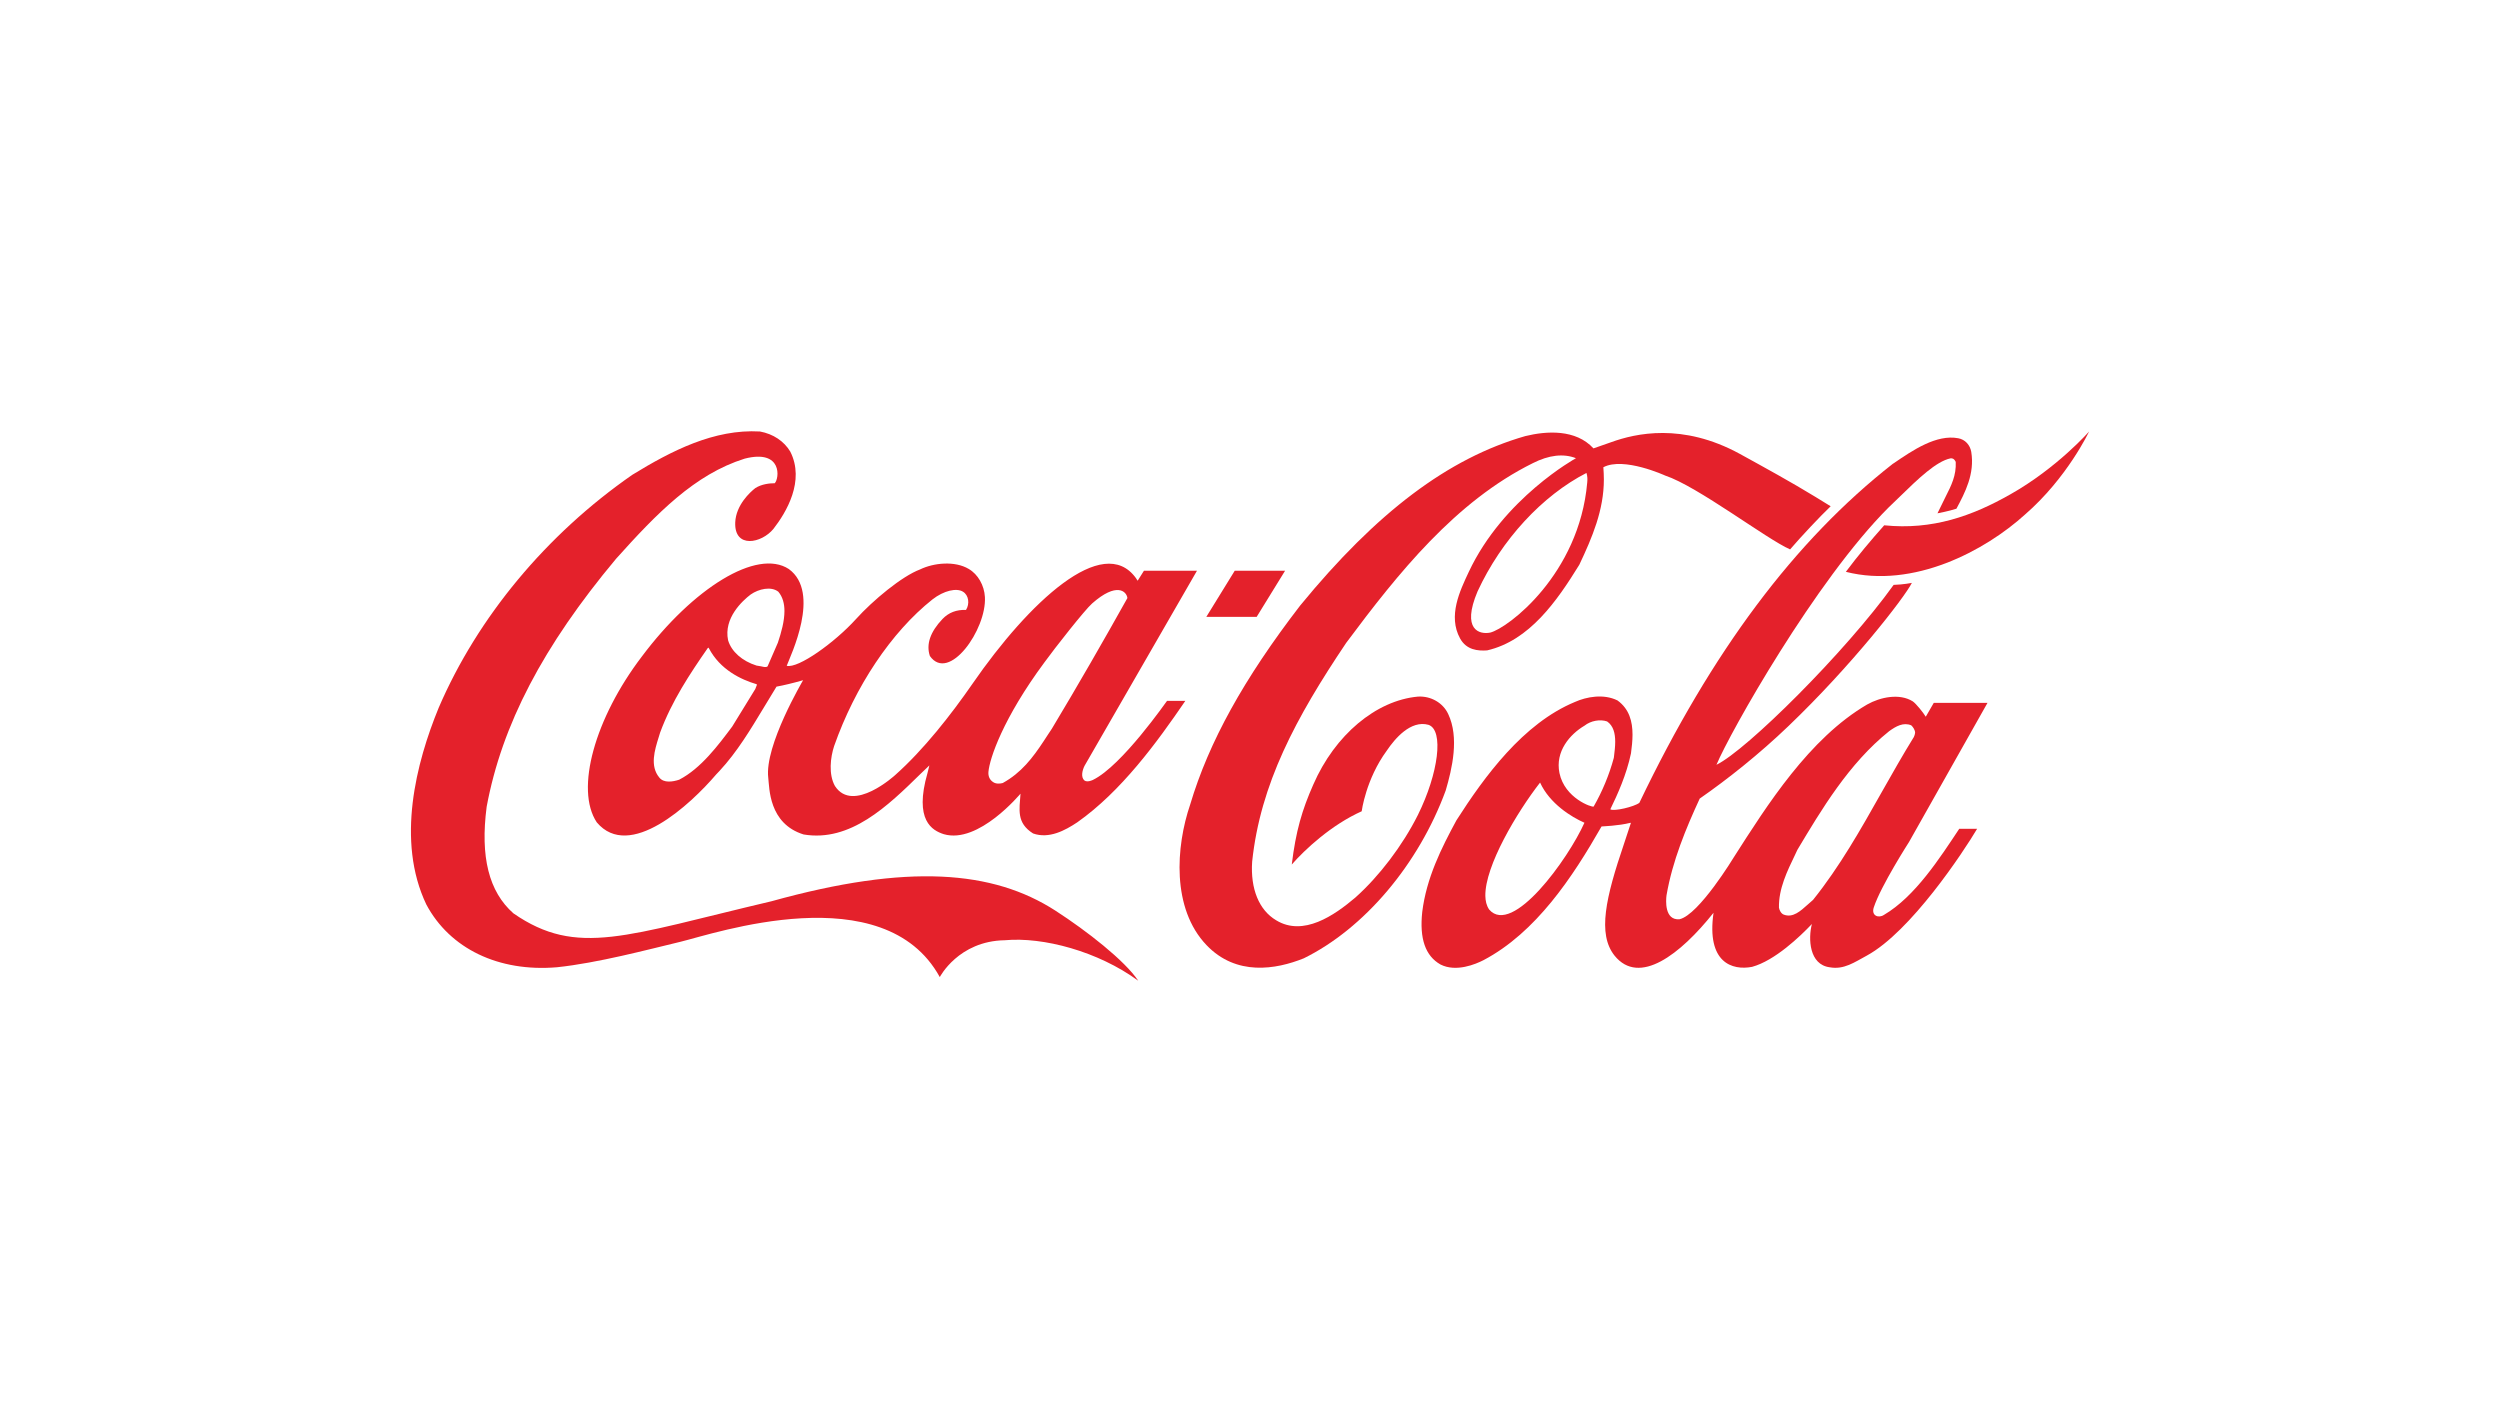 <?xml version="1.0" encoding="utf-8"?>
<!-- Generator: Adobe Illustrator 16.0.0, SVG Export Plug-In . SVG Version: 6.00 Build 0)  -->
<!DOCTYPE svg PUBLIC "-//W3C//DTD SVG 1.1//EN" "http://www.w3.org/Graphics/SVG/1.1/DTD/svg11.dtd">
<svg version="1.1" id="Layer_1" xmlns="http://www.w3.org/2000/svg" xmlns:xlink="http://www.w3.org/1999/xlink" x="0px" y="0px"
	 width="108px" height="61px" viewBox="0 0 108 61" enable-background="new 0 0 108 61" xml:space="preserve">
<g>
	<path fill="#E4212B" d="M45.591,39.338c-2.697-1.737-6.358-2.043-12.262-0.404c-6.294,1.479-8.394,2.427-11.149,0.523
		c-1.06-0.934-1.439-2.439-1.156-4.607c0.658-3.537,2.435-6.937,5.591-10.712c1.762-1.963,3.396-3.646,5.553-4.324
		c1.654-0.424,1.499,0.875,1.299,1.062c-0.21,0-0.566,0.033-0.84,0.212c-0.222,0.172-0.833,0.73-0.865,1.479
		c-0.047,1.147,1.14,0.909,1.652,0.279c0.552-0.709,1.368-2.069,0.726-3.336c-0.27-0.45-0.734-0.763-1.311-0.869
		c-1.976-0.113-3.815,0.829-5.513,1.871c-3.714,2.579-6.685,6.154-8.366,10.067c-0.969,2.361-1.846,5.743-0.533,8.496
		c1.017,1.909,3.127,2.924,5.644,2.711c1.766-0.186,3.901-0.757,5.337-1.101c1.435-0.345,8.786-2.871,11.201,1.526
		c0,0,0.802-1.56,2.81-1.592c1.649-0.153,4.03,0.478,5.763,1.75C48.594,41.501,46.958,40.22,45.591,39.338"/>
	<path fill="#E4212B" d="M34.078,24.583c-1.375-0.902-4.138,0.823-6.351,3.78c-2.022,2.653-2.896,5.737-1.946,7.163
		c1.415,1.677,4.041-0.763,5.158-2.07l0.144-0.152c0.76-0.816,1.346-1.799,1.914-2.738c0,0,0.522-0.863,0.548-0.903
		c0.322-0.059,0.711-0.152,1.149-0.278c-0.006,0.019-1.675,2.826-1.505,4.216c0.053,0.426,0.012,1.978,1.527,2.448
		c2.02,0.338,3.632-1.226,5.054-2.62c0,0,0.243-0.23,0.379-0.363c-0.035,0.138-0.08,0.325-0.08,0.325
		c-0.591,2.055,0.206,2.486,0.704,2.646c1.507,0.438,3.307-1.75,3.313-1.75c-0.046,0.688-0.184,1.26,0.543,1.718
		c0.687,0.245,1.381-0.129,1.908-0.48c1.901-1.339,3.432-3.437,4.67-5.249h-0.79c-0.009,0-1.946,2.808-3.205,3.417
		c-0.002,0-0.231,0.118-0.363,0.025c-0.163-0.141-0.099-0.43,0.003-0.635c0.006-0.014,4.857-8.427,4.857-8.427h-2.291
		c0,0-0.25,0.405-0.271,0.431c-0.015-0.013-0.052-0.083-0.077-0.116c-1.42-1.963-4.633,1.056-7.052,4.558
		c-0.932,1.347-2.118,2.863-3.348,3.955c0,0-1.821,1.671-2.6,0.472c-0.284-0.503-0.196-1.241-0.036-1.726
		c0.906-2.578,2.468-4.92,4.245-6.333c0.501-0.391,1.047-0.504,1.317-0.338c0.258,0.153,0.3,0.53,0.136,0.789
		c-0.415-0.014-0.746,0.112-1.015,0.391c-0.531,0.559-0.715,1.095-0.547,1.599c0.82,1.167,2.456-1.141,2.378-2.547
		c-0.029-0.503-0.298-0.981-0.699-1.213c-0.598-0.358-1.511-0.266-2.101,0.02c-0.791,0.297-2.042,1.339-2.772,2.148
		c-0.92,1.015-2.497,2.143-2.99,2.016C34.147,28.329,35.479,25.603,34.078,24.583 M45.12,28.614c0.446-0.616,1.743-2.267,2.06-2.545
		c1.063-0.937,1.488-0.525,1.524-0.233c-0.992,1.777-2.163,3.815-3.264,5.645c0.002-0.008-0.344,0.523-0.344,0.523
		c-0.487,0.742-0.977,1.38-1.776,1.822c-0.113,0.034-0.301,0.048-0.425-0.045c-0.151-0.1-0.21-0.266-0.194-0.438
		C42.749,32.773,43.33,31.029,45.12,28.614 M32.66,29.683c0,0-0.02,0.059-0.03,0.08c-0.002,0-0.999,1.625-0.999,1.625
		c-0.601,0.803-1.351,1.811-2.291,2.295c-0.277,0.092-0.662,0.154-0.857-0.092c-0.416-0.499-0.201-1.188-0.027-1.745l0.061-0.198
		c0.499-1.354,1.29-2.546,2.06-3.654c0.01-0.006,0.031-0.014,0.039-0.014c0.001,0.008,0.004,0.008,0.006,0.02
		c0.484,0.929,1.389,1.36,2.067,1.559c0.003,0,0.007,0.007,0.007,0.019C32.698,29.595,32.687,29.623,32.66,29.683 M33.604,27.765
		c-0.004,0.013-0.444,1.021-0.444,1.021c-0.063,0.052-0.165,0.027-0.279,0l-0.198-0.033c-0.619-0.193-1.086-0.604-1.23-1.094
		c-0.199-0.956,0.617-1.704,0.978-1.978c0.344-0.239,0.88-0.364,1.192-0.119c0.191,0.225,0.265,0.517,0.265,0.835
		C33.888,26.831,33.755,27.315,33.604,27.765"/>
	<path fill="#E4212B" d="M62.561,30.843c-0.222-0.478-0.745-0.783-1.305-0.75c-1.813,0.166-3.589,1.659-4.521,3.799
		c-0.488,1.101-0.755,2.011-0.931,3.456c0.564-0.649,1.716-1.717,3.021-2.301c0,0,0.178-1.385,1.084-2.62
		c0.344-0.51,1.029-1.33,1.801-1.115c0.673,0.227,0.436,2.092-0.458,3.896c-0.664,1.326-1.676,2.652-2.701,3.566
		c-0.907,0.771-2.248,1.699-3.421,0.982c-0.739-0.438-1.117-1.354-1.037-2.534c0.354-3.35,1.878-6.201,4.062-9.45
		c2.248-3.018,4.729-6.114,8.068-7.766c0.682-0.345,1.313-0.425,1.859-0.212c0,0-3.137,1.724-4.632,4.915
		c-0.38,0.809-0.908,1.902-0.375,2.871c0.277,0.504,0.771,0.544,1.169,0.517c1.834-0.424,3.018-2.136,3.983-3.701
		c0.562-1.187,1.06-2.366,1.06-3.679c0-0.16-0.009-0.372-0.022-0.532c0.876-0.464,2.67,0.359,2.67,0.359
		c1.404,0.465,4.391,2.752,5.397,3.19c0.491-0.571,1.3-1.432,1.753-1.863l-0.658-0.405c-1.053-0.643-2.168-1.254-3.264-1.857
		c-2.489-1.36-4.518-0.881-5.548-0.511c-0.406,0.146-0.777,0.272-0.777,0.272c-0.766-0.835-2.021-0.757-2.944-0.531
		c-3.328,0.955-6.417,3.283-9.728,7.322c-2.435,3.164-3.945,5.895-4.75,8.594c-0.62,1.816-0.81,4.49,0.706,6.075
		c1.287,1.346,2.995,1.054,4.2,0.57c2.614-1.286,4.961-4.06,6.132-7.25C62.732,33.204,63.047,31.863,62.561,30.843 M68.568,20.847
		c-0.348,3.967-3.431,6.295-4.191,6.481c-0.463,0.092-1.251-0.113-0.547-1.778c1.035-2.242,2.806-4.145,4.706-5.119
		C68.583,20.596,68.581,20.703,68.568,20.847"/>
	<path fill="#E4212B" d="M86.854,21.352c-1.657,0.943-3.377,1.553-5.456,1.341c-0.578,0.649-1.141,1.319-1.657,2.01
		c2.921,0.742,6.016-0.91,7.744-2.479c1.826-1.586,2.764-3.583,2.764-3.583S88.88,20.206,86.854,21.352"/>
	<polygon fill="#E4212B" points="54.288,26.648 55.516,24.655 53.341,24.655 52.113,26.648 	"/>
	<path fill="#E4212B" d="M81.388,39.523c-0.234,0.159-0.563,0.037-0.439-0.328c0.306-0.929,1.521-2.821,1.521-2.821l3.39-6.01
		h-2.321c-0.109,0.182-0.346,0.599-0.346,0.599c-0.107-0.18-0.429-0.577-0.562-0.664c-0.567-0.357-1.398-0.188-1.973,0.137
		c-2.496,1.459-4.316,4.342-5.753,6.591c0,0-1.512,2.499-2.352,2.685c-0.655,0.053-0.587-0.829-0.559-1.036
		c0.254-1.483,0.842-2.897,1.434-4.177c1.205-0.836,2.581-1.931,3.831-3.13c2.713-2.595,5.001-5.532,5.334-6.188
		c0,0-0.361,0.073-0.788,0.086c-2.087,2.912-6.357,7.144-7.654,7.772c0.574-1.379,4.28-7.965,7.435-11.115l0.496-0.478
		c0.768-0.749,1.564-1.519,2.182-1.645c0.065-0.007,0.15,0,0.224,0.153c0.028,0.584-0.189,1.015-0.438,1.506l-0.351,0.716
		c0,0,0.495-0.093,0.819-0.2c0.378-0.708,0.795-1.504,0.641-2.453c-0.052-0.306-0.272-0.538-0.561-0.59
		c-0.941-0.18-1.968,0.517-2.792,1.082l-0.033,0.019c-4.242,3.321-7.823,8.11-10.953,14.649c-0.227,0.172-1.104,0.379-1.254,0.279
		c0.31-0.637,0.699-1.492,0.893-2.42c0.035-0.267,0.066-0.537,0.066-0.804c0-0.571-0.138-1.108-0.649-1.479
		c-0.599-0.297-1.34-0.159-1.84,0.066c-2.238,0.928-3.909,3.223-5.118,5.113c-0.65,1.2-1.295,2.487-1.477,3.959
		c-0.123,1.153,0.133,1.897,0.788,2.269c0.674,0.344,1.522-0.014,1.858-0.187c2.267-1.193,3.851-3.587,5.1-5.776
		c0.05-0.007,0.732-0.026,1.247-0.158c0.007,0,0.011,0,0.021,0.007c-0.029,0.1-0.296,0.896-0.296,0.896
		c-0.79,2.322-1.157,3.899-0.409,4.836c1.067,1.318,2.837-0.048,4.275-1.852c-0.309,2.163,0.811,2.501,1.665,2.336
		c0.981-0.267,2.076-1.314,2.584-1.851c-0.163,0.63-0.12,1.757,0.773,1.87c0.61,0.112,1.069-0.22,1.6-0.505
		c1.899-1.034,4.176-4.483,4.766-5.479H84.64C83.799,37.069,82.731,38.734,81.388,39.523 M64.331,39.291
		c-0.12-0.178-0.159-0.373-0.164-0.586c-0.022-1.3,1.376-3.629,2.363-4.897h0.002c0.414,0.906,1.351,1.488,1.916,1.734
		C67.747,37.106,65.337,40.459,64.331,39.291 M68.846,34.843c-0.068,0.046-1.249-0.354-1.477-1.446
		c-0.193-0.941,0.455-1.678,1.083-2.049c0.27-0.214,0.674-0.286,0.974-0.182c0.275,0.188,0.351,0.52,0.351,0.878
		c0,0.219-0.029,0.444-0.054,0.65c0,0-0.006,0.039-0.006,0.046C69.518,33.475,69.217,34.197,68.846,34.843 M78.324,38.875
		c-0.002,0-0.225,0.198-0.225,0.198c-0.318,0.285-0.647,0.591-1.042,0.438c-0.11-0.041-0.188-0.186-0.206-0.299
		c-0.017-0.816,0.351-1.571,0.706-2.307l0.091-0.194c1.024-1.71,2.216-3.727,3.965-5.125c0.295-0.213,0.615-0.393,0.953-0.252
		c0.077,0.072,0.167,0.199,0.167,0.324c0,0.041-0.035,0.146-0.054,0.18c-0.489,0.79-0.955,1.619-1.407,2.415
		C80.387,35.824,79.471,37.447,78.324,38.875"/>
</g>
</svg>
